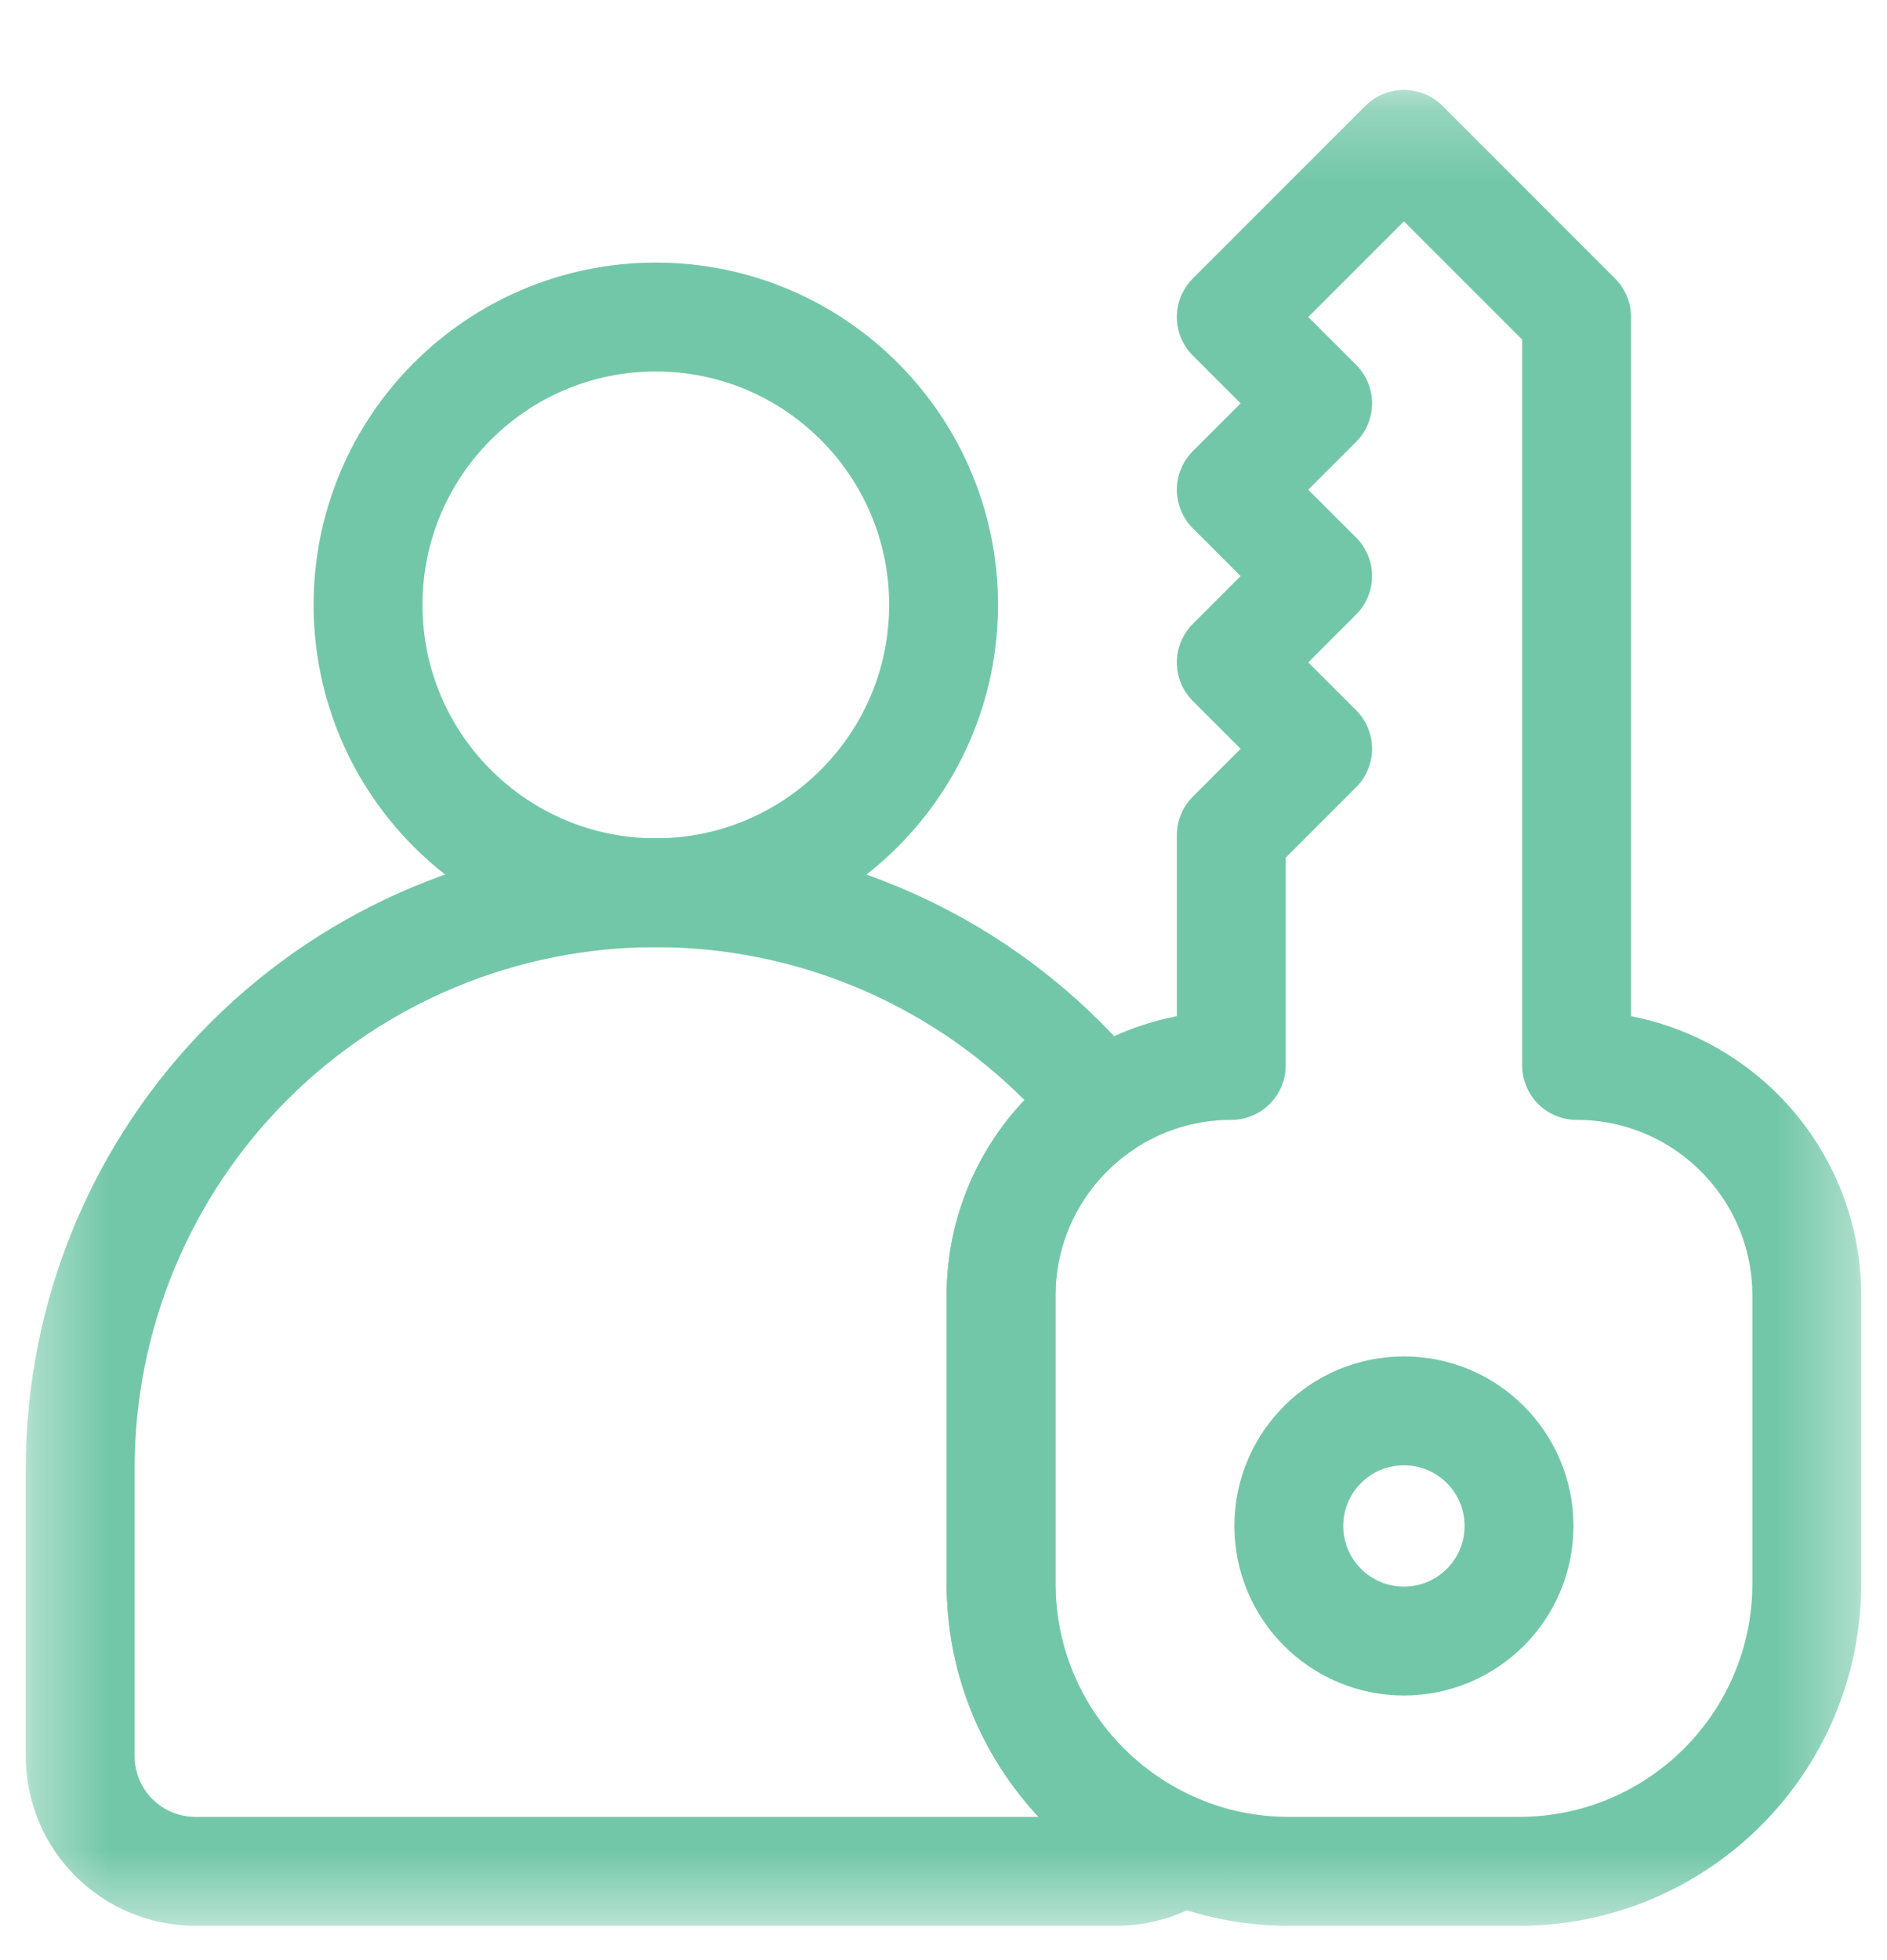 <svg xmlns="http://www.w3.org/2000/svg" width="26" height="27" viewBox="0 0 26 27" fill="none"><mask id="mask0_370_1563" style="mask-type:luminance" maskUnits="userSpaceOnUse" x="0" y="1" width="26" height="26"><path d="M0.365 1.248H25.635V26.518H0.365V1.248Z" fill="white"></path></mask><g mask="url(#mask0_370_1563)"><path d="M21.723 4.367L19.344 1.988L16.965 4.367L18.155 5.556L16.965 6.746L18.155 7.935L16.965 9.125L18.155 10.314L16.965 11.504V14.676C15.214 14.676 13.793 16.096 13.793 17.848V21.812C13.793 24.002 15.569 25.777 17.758 25.777H20.93C23.12 25.777 24.895 24.002 24.895 21.812V17.848C24.895 16.096 23.475 14.676 21.723 14.676V4.367Z" stroke="#73C7A9" stroke-width="1.5" stroke-miterlimit="10" stroke-linecap="round" stroke-linejoin="round"></path><path d="M9.036 4.367C11.224 4.367 13.001 6.143 13.001 8.332C13.001 10.52 11.224 12.297 9.036 12.297C6.847 12.297 5.071 10.52 5.071 8.332C5.071 6.143 6.847 4.367 9.036 4.367Z" stroke="#73C7A9" stroke-width="1.5" stroke-miterlimit="10" stroke-linecap="round" stroke-linejoin="round"></path><path d="M19.344 22.605C18.468 22.605 17.758 21.895 17.758 21.02C17.758 20.144 18.468 19.434 19.344 19.434C20.219 19.434 20.93 20.144 20.93 21.02C20.93 21.895 20.219 22.605 19.344 22.605Z" stroke="#73C7A9" stroke-width="1.5" stroke-miterlimit="10" stroke-linecap="round" stroke-linejoin="round"></path><path d="M16.283 25.494C14.824 24.909 13.793 23.481 13.793 21.812V17.848C13.793 16.755 14.345 15.791 15.186 15.221C15.016 15.012 14.835 14.811 14.642 14.619C13.155 13.132 11.138 12.297 9.035 12.297C6.932 12.297 4.915 13.132 3.428 14.619C1.941 16.106 1.105 18.123 1.105 20.227V24.191C1.105 24.612 1.272 25.015 1.57 25.313C1.868 25.61 2.271 25.777 2.691 25.777H15.379C15.704 25.777 16.02 25.677 16.283 25.494Z" stroke="#73C7A9" stroke-width="1.5" stroke-miterlimit="10" stroke-linecap="round" stroke-linejoin="round"></path></g></svg>